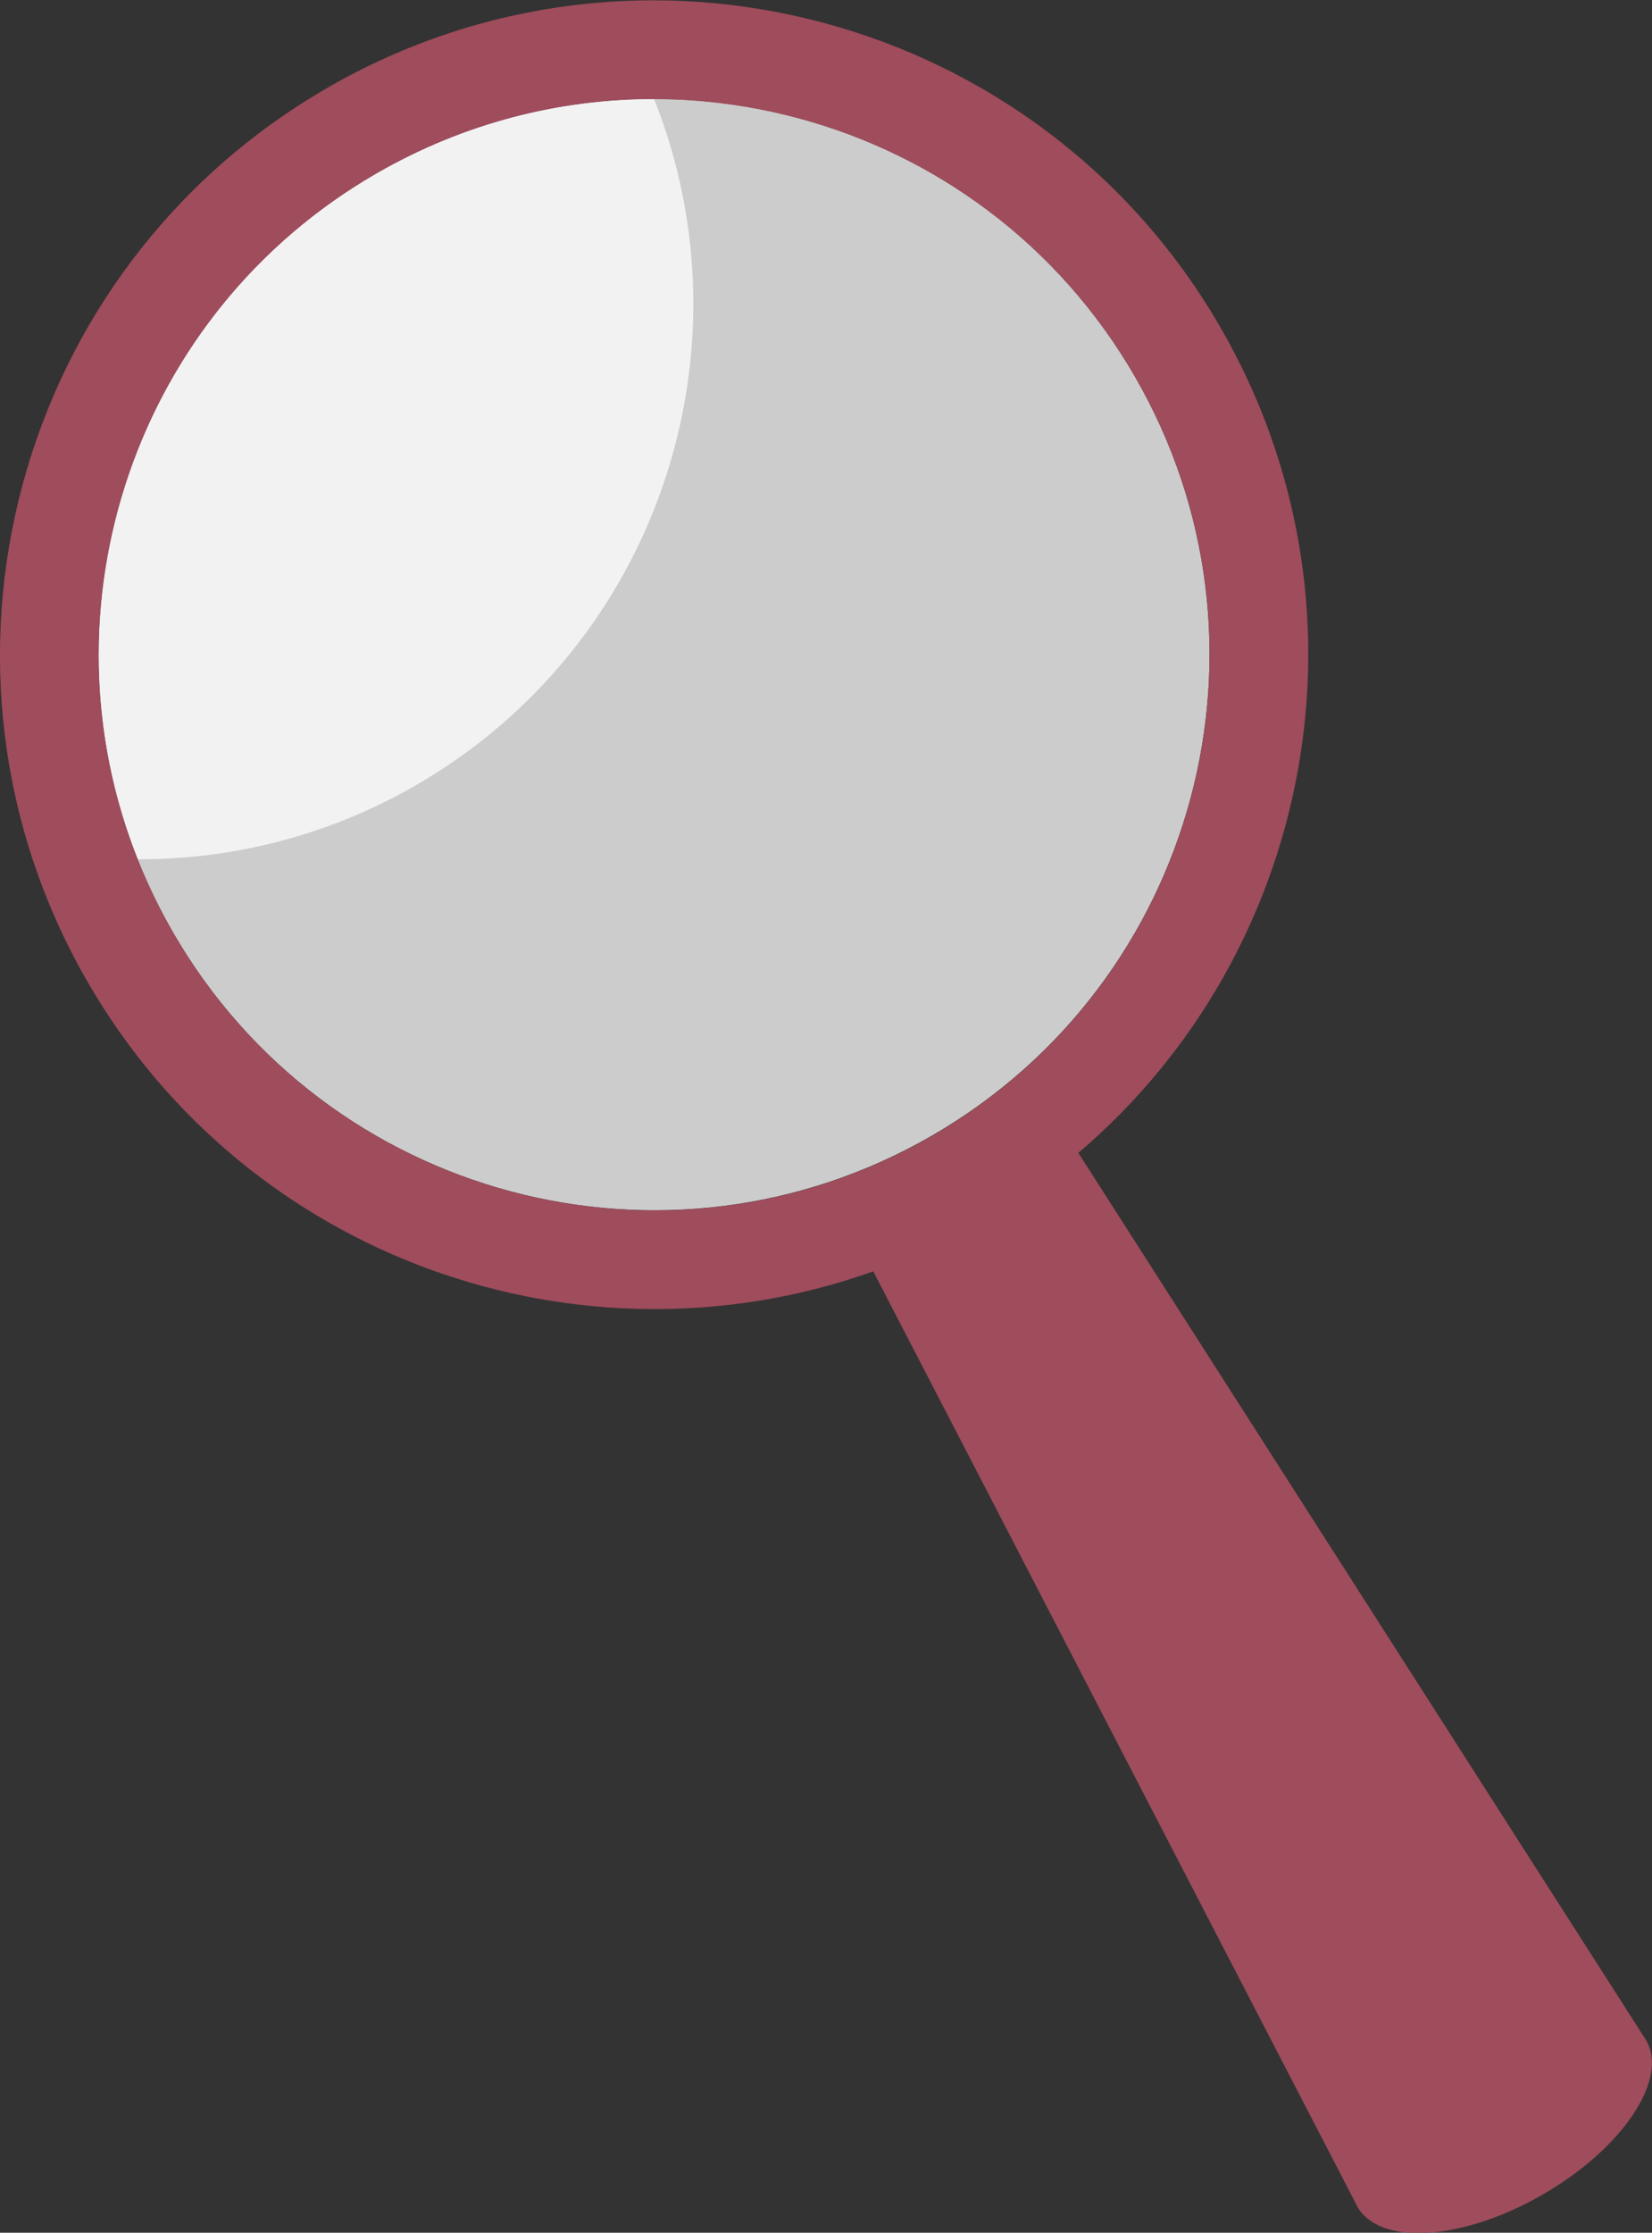 <?xml version="1.0" encoding="UTF-8" standalone="no"?>
<!-- Created with Inkscape (http://www.inkscape.org/) -->

<svg
   id="svg2"
   sodipodi:docname="suche1farbe.svg"
   viewBox="0 0 421.62 569.63"
   sodipodi:version="0.32"
   version="1.0"
   inkscape:output_extension="org.inkscape.output.svg.inkscape"
   inkscape:version="1.1 (c68e22c387, 2021-05-23)"
   xmlns:inkscape="http://www.inkscape.org/namespaces/inkscape"
   xmlns:sodipodi="http://sodipodi.sourceforge.net/DTD/sodipodi-0.dtd"
   xmlns="http://www.w3.org/2000/svg"
   xmlns:svg="http://www.w3.org/2000/svg"
   xmlns:rdf="http://www.w3.org/1999/02/22-rdf-syntax-ns#"
   xmlns:cc="http://creativecommons.org/ns#"
   xmlns:dc="http://purl.org/dc/elements/1.1/">
  <rect x="0" y="0" width="421.62" height="569.63" fill="#333333" stroke="none"/>
  <defs
     id="defs912" />
  <title
     id="title3214">Magnifying Glass</title>
  <sodipodi:namedview
     id="base"
     inkscape:zoom="0.98414901"
     borderopacity="1.0"
     inkscape:current-layer="g2859"
     inkscape:cx="289.08224"
     inkscape:window-y="-8"
     inkscape:window-maximized="1"
     showgrid="false"
     inkscape:guide-bbox="true"
     showguides="true"
     bordercolor="#666666"
     inkscape:window-x="-8"
     guidetolerance="10"
     objecttolerance="10"
     inkscape:window-width="1920"
     inkscape:pageopacity="0.0"
     inkscape:pageshadow="2"
     pagecolor="#ffffff"
     gridtolerance="10000"
     inkscape:cy="308.38826"
     inkscape:document-units="px"
     inkscape:window-height="1017"
     inkscape:pagecheckerboard="0">
    <sodipodi:guide
       id="guide2383"
       position="707.175,221.918"
       orientation="1,0" />
    <sodipodi:guide
       id="guide2385"
       position="-387.825,655.489"
       orientation="0,1" />
    <sodipodi:guide
       id="guide2387"
       position="-669.254,606.918"
       orientation="0,1" />
    <sodipodi:guide
       id="guide2389"
       position="-663.54,576.204"
       orientation="0,1" />
    <sodipodi:guide
       id="guide2391"
       position="507.175,370.489"
       orientation="1,0" />
    <sodipodi:guide
       id="guide2393"
       position="-272.825,307.632"
       orientation="1,0" />
    <sodipodi:guide
       id="guide2395"
       position="-252.825,293.346"
       orientation="1,0" />
    <sodipodi:guide
       id="guide2397"
       position="687.023,280.463"
       orientation="1,0" />
    <sodipodi:guide
       id="guide2399"
       position="666.82,317.838"
       orientation="1,0" />
  </sodipodi:namedview>
  <g
     id="layer1"
     inkscape:label="Layer 1"
     inkscape:groupmode="layer"
     transform="translate(-292.83 -130.67)">
    <g
       id="g2859"
       transform="matrix(2.728 -1.575 1.575 2.728 -4092.2 1189.4)">
      <path
         id="path2839"
         sodipodi:rx="45"
         sodipodi:ry="45"
         style="fill:#cccccc"
         sodipodi:type="arc"
         d="m1430 469.36c0 24.853-20.147 45-45 45s-45-20.147-45-45 20.147-45 45-45 45 20.147 45 45z"
         transform="translate(8 8)"
         sodipodi:cy="469.36218"
         sodipodi:cx="1385" />
      <path
         id="path2841"
         style="fill:#9f4c5c;fill-opacity:1"
         d="m1393 424.38c-29.256 0-53 23.744-53 53 0 25.98 18.725 47.606 43.406 52.125-0.185 4.04-3.906 85.128-3.906 85.25 0 3.657 6.044 6.625 13.5 6.625s13.5-2.968 13.5-6.625l-3.906-85.25c24.7-4.53 43.4-26.15 43.4-52.13 0-29.256-23.744-53-53-53zm0 8c24.84 0 45 20.16 45 45s-20.16 45-45 45c-24.84 0-45-20.16-45-45s20.16-45 45-45z" />
      <path
         id="path2854"
         style="fill:#f2f2f2"
         d="m1393 432.38c-22.618 0-41.329 16.694-44.5 38.438 6.622 3.835 14.302 6.062 22.5 6.062 22.618 0 41.329-16.725 44.5-38.469-6.622-3.835-14.302-6.031-22.5-6.031z" />
    </g>
  </g>
</svg>
